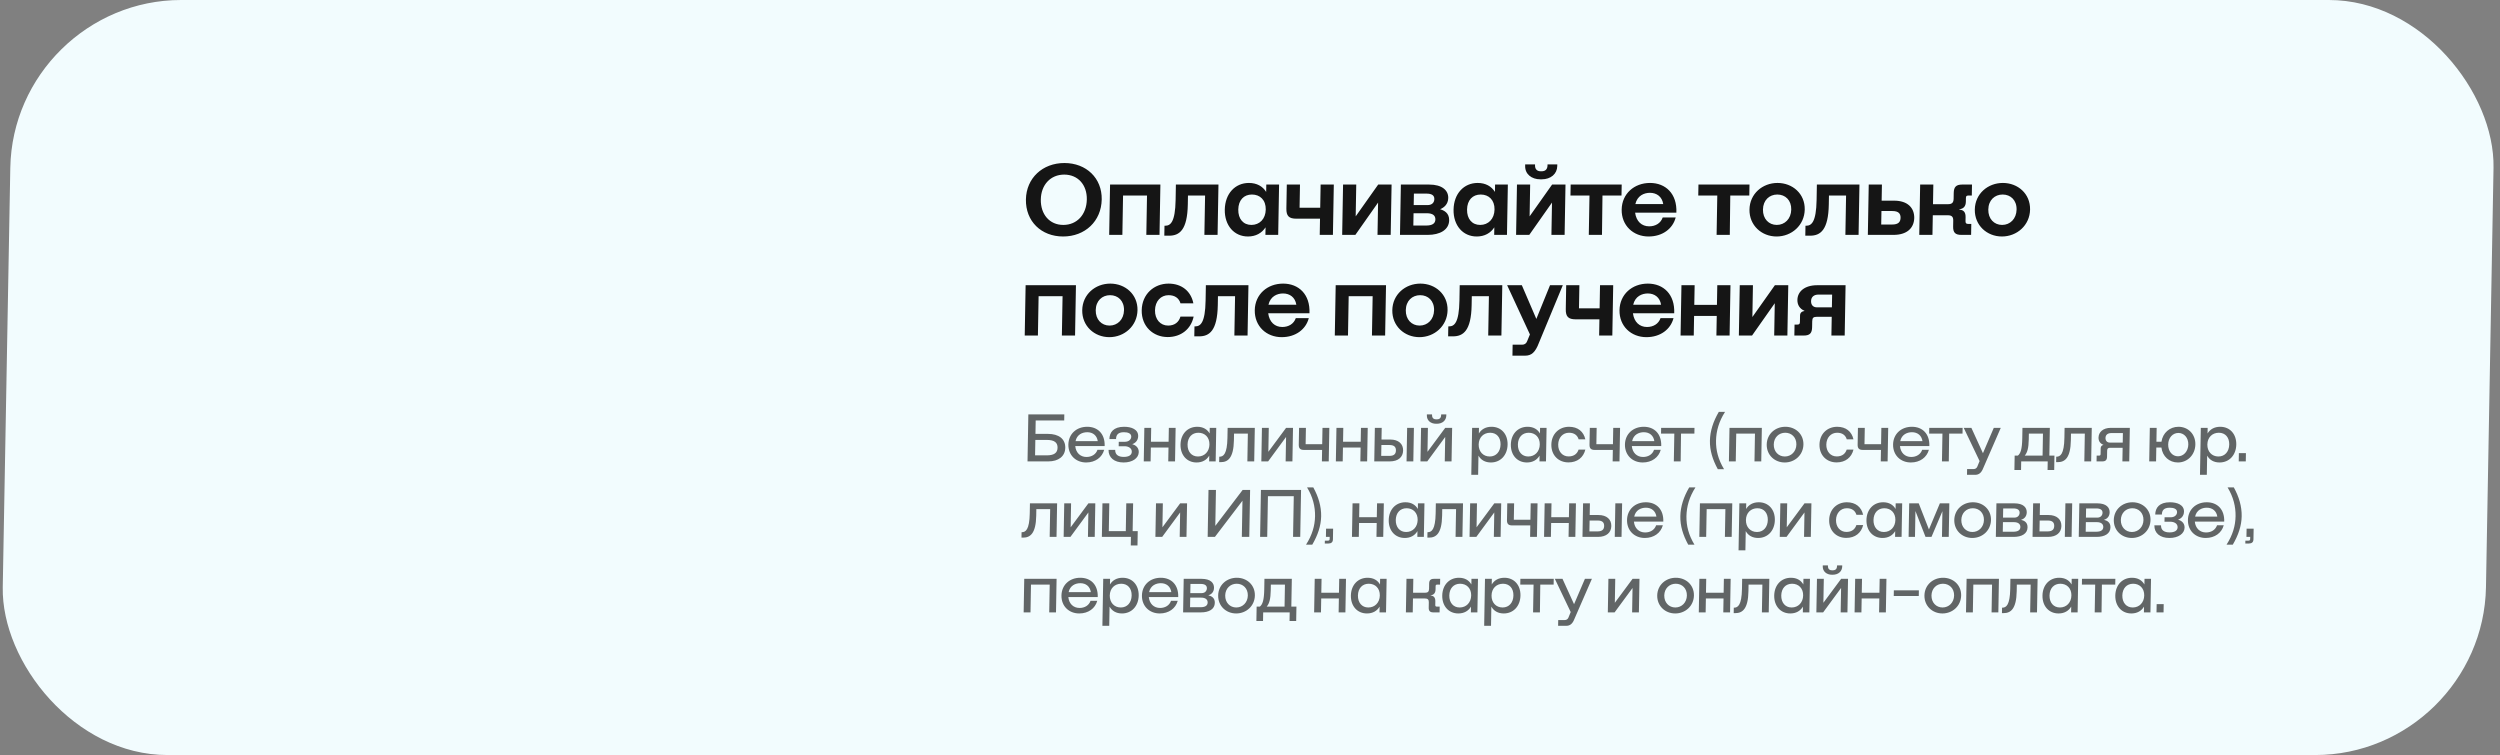 <?xml version="1.0" encoding="UTF-8"?> <svg xmlns="http://www.w3.org/2000/svg" width="298" height="90" viewBox="0 0 298 90" fill="none"><rect x="0" y="0" width="298" height="90" fill="#808080" stroke="none"/><rect width="296" height="90" rx="20" transform="matrix(1 0 -0.018 1 1.588 0)" fill="#F2FCFE"></rect><path d="M126.723 28.19C124.119 28.19 122.243 26.379 122.289 23.775C122.334 21.232 124.273 19.432 126.877 19.432C129.481 19.432 131.37 21.232 131.325 23.775C131.279 26.379 129.327 28.19 126.723 28.19ZM126.747 26.811C128.379 26.811 129.517 25.575 129.549 23.775C129.58 22.023 128.485 20.812 126.853 20.812C125.221 20.812 124.095 22.035 124.065 23.775C124.033 25.563 125.115 26.811 126.747 26.811ZM132.214 27.998L132.319 21.999H138.319L138.214 27.998H136.642L136.724 23.307H133.868L133.786 27.998H132.214ZM138.786 28.094L138.807 26.907H138.891C139.515 26.907 140.086 26.499 140.133 23.835L140.165 21.999H145.241L145.135 27.998H143.563L143.646 23.307H141.606L141.587 24.375C141.534 27.422 140.586 28.094 139.362 28.094H138.786ZM148.758 28.19C147.114 28.19 145.961 26.883 145.994 24.987C146.028 23.079 147.226 21.807 148.87 21.807C149.806 21.807 150.507 22.203 150.927 22.875L150.943 21.999H152.467L152.361 27.998H150.837L150.853 27.099C150.409 27.782 149.694 28.19 148.758 28.19ZM149.166 26.811C150.138 26.811 150.859 26.103 150.878 24.975C150.898 23.847 150.202 23.187 149.23 23.187C148.27 23.187 147.622 23.847 147.602 24.975C147.583 26.103 148.206 26.811 149.166 26.811ZM157.312 27.998L157.346 26.067H154.526C153.638 26.067 153.32 25.743 153.336 24.855L153.386 21.999H154.958L154.909 24.759H157.369L157.418 21.999H158.99L158.884 27.998H157.312ZM159.987 27.998L160.093 21.999H161.665L161.598 25.791L164.281 21.999H165.877L165.771 27.998H164.199L164.267 24.147L161.559 27.998H159.987ZM166.878 27.998L166.984 21.999H170.356C171.904 21.999 172.647 22.695 172.631 23.595C172.618 24.363 172.107 24.759 171.66 24.939C172.137 25.083 172.756 25.383 172.741 26.259C172.72 27.398 171.642 27.998 170.19 27.998H166.878ZM170.018 26.883C170.714 26.883 171.09 26.643 171.098 26.163C171.106 25.719 170.823 25.419 170.079 25.419H168.495L168.47 26.883H170.018ZM170.156 24.447C170.744 24.447 170.967 24.099 170.973 23.727C170.981 23.283 170.649 23.079 170.049 23.079H168.537L168.512 24.447H170.156ZM176.027 28.19C174.383 28.19 173.23 26.883 173.264 24.987C173.297 23.079 174.496 21.807 176.14 21.807C177.076 21.807 177.777 22.203 178.197 22.875L178.212 21.999H179.736L179.631 27.998H178.107L178.123 27.099C177.679 27.782 176.963 28.19 176.027 28.19ZM176.436 26.811C177.408 26.811 178.128 26.103 178.148 24.975C178.168 23.847 177.471 23.187 176.499 23.187C175.539 23.187 174.892 23.847 174.872 24.975C174.852 26.103 175.476 26.811 176.436 26.811ZM180.718 27.998L180.823 21.999H182.395L182.329 25.791L185.011 21.999H186.607L186.502 27.998H184.93L184.998 24.147L182.29 27.998H180.718ZM183.606 21.375C182.562 21.375 181.781 20.752 181.798 19.792L181.802 19.6H182.978L182.976 19.72C182.969 20.104 183.167 20.416 183.647 20.416H183.767C184.247 20.416 184.456 20.128 184.464 19.72L184.466 19.6H185.63L185.626 19.792C185.61 20.728 184.854 21.375 183.774 21.375H183.606ZM189.384 27.998L189.467 23.307H187.199L187.222 21.999H193.306L193.283 23.307H191.015L190.956 27.998H189.384ZM196.51 28.19C194.686 28.19 193.269 26.883 193.303 24.975C193.336 23.091 194.799 21.807 196.683 21.807C198.531 21.807 199.924 23.079 199.824 25.347H194.904C195.042 26.391 195.692 26.979 196.58 26.979C197.324 26.979 197.954 26.619 198.194 25.923H199.742C199.395 27.267 198.166 28.19 196.51 28.19ZM194.934 24.327H198.258C198.118 23.439 197.478 22.983 196.674 22.983C195.978 22.983 195.168 23.319 194.934 24.327ZM204.619 27.998L204.701 23.307H202.433L202.456 21.999H208.54L208.517 23.307H206.249L206.191 27.998H204.619ZM211.769 28.19C209.981 28.19 208.504 26.859 208.537 24.975C208.571 23.091 210.093 21.807 211.881 21.807C213.669 21.807 215.159 23.091 215.125 24.975C215.092 26.859 213.557 28.19 211.769 28.19ZM211.793 26.811C212.741 26.811 213.498 26.091 213.517 24.975C213.537 23.859 212.805 23.187 211.857 23.187C210.909 23.187 210.165 23.859 210.145 24.975C210.126 26.091 210.845 26.811 211.793 26.811ZM215.192 28.094L215.213 26.907H215.297C215.921 26.907 216.492 26.499 216.539 23.835L216.571 21.999H221.647L221.542 27.998H219.97L220.052 23.307H218.012L217.993 24.375C217.94 27.422 216.992 28.094 215.768 28.094H215.192ZM222.647 27.998L222.753 21.999H224.325L224.291 23.919H225.779C227.363 23.919 228.189 24.747 228.179 25.983C228.145 27.207 227.291 27.998 225.707 27.998H222.647ZM225.537 26.763C226.281 26.763 226.538 26.463 226.547 25.959C226.556 25.467 226.309 25.155 225.565 25.155H224.269L224.241 26.763H225.537ZM228.776 27.998L228.882 21.999H230.454L230.413 24.339H232.201C232.657 24.339 232.864 24.171 232.872 23.691L232.884 22.995C232.897 22.275 233.178 21.999 233.898 21.999H235.062L235.039 23.307H234.667C234.451 23.307 234.342 23.343 234.338 23.583L234.33 24.051C234.321 24.555 234.075 24.891 233.558 24.939L233.557 24.987C234.073 25.023 234.308 25.299 234.298 25.887L234.289 26.367C234.285 26.619 234.391 26.691 234.607 26.691H234.979L234.956 27.998H233.792C233.072 27.998 232.801 27.723 232.814 27.003L232.826 26.295C232.835 25.827 232.634 25.659 232.178 25.659H230.39L230.348 27.998H228.776ZM238.628 28.19C236.84 28.19 235.364 26.859 235.397 24.975C235.43 23.091 236.953 21.807 238.741 21.807C240.529 21.807 242.018 23.091 241.985 24.975C241.952 26.859 240.416 28.19 238.628 28.19ZM238.652 26.811C239.6 26.811 240.357 26.091 240.377 24.975C240.396 23.859 239.664 23.187 238.716 23.187C237.768 23.187 237.024 23.859 237.005 24.975C236.985 26.091 237.704 26.811 238.652 26.811ZM122.147 39.997L122.253 33.998H128.253L128.147 39.997H126.575L126.658 35.305H123.802L123.719 39.997H122.147ZM132.233 40.189C130.445 40.189 128.969 38.857 129.002 36.973C129.035 35.089 130.558 33.806 132.346 33.806C134.134 33.806 135.623 35.089 135.59 36.973C135.557 38.857 134.021 40.189 132.233 40.189ZM132.258 38.809C133.206 38.809 133.962 38.089 133.982 36.973C134.002 35.857 133.269 35.185 132.321 35.185C131.373 35.185 130.63 35.857 130.61 36.973C130.59 38.089 131.31 38.809 132.258 38.809ZM139.191 40.177C137.451 40.177 136.058 38.905 136.092 36.985C136.126 35.053 137.564 33.806 139.292 33.806C140.852 33.806 141.964 34.705 142.25 36.157H140.714C140.533 35.545 140.047 35.185 139.291 35.185C138.379 35.185 137.695 35.893 137.676 36.985C137.657 38.065 138.315 38.809 139.239 38.809C140.019 38.809 140.519 38.401 140.71 37.741H142.282C141.968 39.229 140.775 40.177 139.191 40.177ZM142.36 40.093L142.381 38.905H142.465C143.089 38.905 143.66 38.497 143.707 35.833L143.739 33.998H148.815L148.709 39.997H147.137L147.22 35.305H145.18L145.161 36.373C145.107 39.421 144.16 40.093 142.936 40.093H142.36ZM152.776 40.189C150.952 40.189 149.535 38.881 149.568 36.973C149.601 35.089 151.064 33.806 152.948 33.806C154.796 33.806 156.19 35.077 156.09 37.345H151.17C151.307 38.389 151.957 38.977 152.845 38.977C153.589 38.977 154.219 38.617 154.46 37.921H156.008C155.66 39.265 154.432 40.189 152.776 40.189ZM151.2 36.325H154.524C154.383 35.437 153.743 34.981 152.939 34.981C152.243 34.981 151.433 35.317 151.2 36.325ZM159.108 39.997L159.214 33.998H165.214L165.108 39.997H163.536L163.619 35.305H160.763L160.68 39.997H159.108ZM169.194 40.189C167.406 40.189 165.93 38.857 165.963 36.973C165.996 35.089 167.519 33.806 169.307 33.806C171.095 33.806 172.584 35.089 172.551 36.973C172.518 38.857 170.982 40.189 169.194 40.189ZM169.219 38.809C170.167 38.809 170.923 38.089 170.943 36.973C170.962 35.857 170.23 35.185 169.282 35.185C168.334 35.185 167.59 35.857 167.571 36.973C167.551 38.089 168.271 38.809 169.219 38.809ZM172.617 40.093L172.638 38.905H172.722C173.346 38.905 173.918 38.497 173.964 35.833L173.997 33.998H179.073L178.967 39.997H177.395L177.478 35.305H175.438L175.419 36.373C175.365 39.421 174.417 40.093 173.193 40.093H172.617ZM180.283 42.396L180.306 41.088H181.422C181.71 41.088 181.928 40.968 182.041 40.657L182.367 39.865L179.651 33.998H181.403L183.132 38.017L184.763 33.998H186.287L183.442 40.861C183.001 42.024 182.539 42.396 181.783 42.396H180.283ZM190.617 39.997L190.651 38.065H187.831C186.943 38.065 186.624 37.741 186.64 36.853L186.69 33.998H188.262L188.214 36.757H190.674L190.722 33.998H192.294L192.189 39.997H190.617ZM196.252 40.189C194.428 40.189 193.011 38.881 193.045 36.973C193.078 35.089 194.541 33.806 196.425 33.806C198.273 33.806 199.666 35.077 199.566 37.345H194.646C194.784 38.389 195.434 38.977 196.322 38.977C197.066 38.977 197.696 38.617 197.936 37.921H199.484C199.137 39.265 197.908 40.189 196.252 40.189ZM194.676 36.325H198C197.86 35.437 197.22 34.981 196.416 34.981C195.72 34.981 194.91 35.317 194.676 36.325ZM200.323 39.997L200.429 33.998H202.001L201.959 36.337H204.659L204.701 33.998H206.273L206.167 39.997H204.595L204.636 37.657H201.936L201.895 39.997H200.323ZM207.272 39.997L207.378 33.998H208.95L208.883 37.789L211.566 33.998H213.162L213.056 39.997H211.484L211.552 36.145L208.844 39.997H207.272ZM213.887 39.997L213.91 38.689H214.258C214.45 38.689 214.547 38.617 214.551 38.389L214.565 37.609C214.57 37.285 214.765 37.117 215.09 37.069L215.091 37.045C214.531 36.805 214.239 36.349 214.25 35.749C214.267 34.765 215.096 33.998 216.608 33.998H219.992L219.887 39.997H218.303L218.342 37.765H216.554C216.17 37.765 216.024 37.873 216.017 38.293L216.004 39.001C215.992 39.721 215.723 39.997 215.003 39.997H213.887ZM216.598 36.637H218.362L218.389 35.113H216.781C216.181 35.113 215.887 35.425 215.879 35.893C215.871 36.337 216.106 36.637 216.598 36.637Z" fill="#151515"></path><path opacity="0.65" d="M122.48 54.999L122.579 49.4H126.867L126.854 50.12H123.454L123.426 51.719H124.914C126.202 51.719 126.999 52.319 126.981 53.375C126.962 54.399 126.168 54.999 124.96 54.999H122.48ZM124.757 54.279C125.669 54.279 126.05 53.975 126.061 53.367C126.071 52.767 125.701 52.439 124.789 52.439H123.413L123.381 54.279H124.757ZM129.473 55.127C128.233 55.127 127.328 54.247 127.35 52.983C127.372 51.735 128.308 50.872 129.596 50.872C130.844 50.872 131.725 51.703 131.675 53.175H128.171C128.245 53.967 128.772 54.471 129.508 54.471C130.132 54.471 130.634 54.159 130.819 53.615H131.619C131.371 54.527 130.553 55.127 129.473 55.127ZM128.205 52.583H130.853C130.753 51.911 130.272 51.52 129.6 51.52C129.016 51.52 128.371 51.799 128.205 52.583ZM133.936 55.127C132.8 55.127 132.122 54.535 132.138 53.623H132.93C132.919 54.239 133.355 54.463 133.955 54.463C134.515 54.463 134.903 54.271 134.91 53.847C134.918 53.415 134.498 53.191 134.05 53.191H133.346L133.355 52.663H134.067C134.603 52.663 134.841 52.343 134.846 52.055C134.853 51.655 134.439 51.52 133.975 51.52C133.255 51.52 133.041 51.855 133.033 52.335H132.241C132.255 51.535 132.722 50.872 133.994 50.872C134.874 50.872 135.685 51.184 135.671 51.991C135.661 52.559 135.256 52.855 134.958 52.943C135.269 53.023 135.752 53.287 135.741 53.887C135.728 54.623 134.984 55.127 133.936 55.127ZM136.336 54.999L136.406 50.999H137.222L137.193 52.655H139.297L139.326 50.999H140.134L140.064 54.999H139.256L139.285 53.343H137.181L137.152 54.999H136.336ZM142.632 55.127C141.48 55.127 140.695 54.247 140.717 52.991C140.74 51.735 141.555 50.872 142.707 50.872C143.403 50.872 143.902 51.167 144.189 51.671L144.2 50.999H144.976L144.906 54.999H144.13L144.142 54.311C143.837 54.823 143.328 55.127 142.632 55.127ZM142.796 54.415C143.58 54.415 144.151 53.831 144.166 52.983C144.18 52.135 143.63 51.583 142.846 51.583C142.078 51.583 141.572 52.135 141.558 52.983C141.543 53.831 142.028 54.415 142.796 54.415ZM145.325 55.087L145.336 54.439H145.368C145.816 54.439 146.277 54.151 146.311 52.199L146.333 50.999H149.573L149.502 54.999H148.686L148.744 51.687H147.096L147.083 52.479C147.045 54.607 146.357 55.087 145.525 55.087H145.325ZM150.352 54.999L150.422 50.999H151.238L151.188 53.855L153.302 50.999H154.126L154.056 54.999H153.248L153.299 52.087L151.16 54.999H150.352ZM157.57 54.999L157.594 53.631H155.426C154.994 53.631 154.806 53.447 154.813 53.015L154.849 50.999H155.665L155.63 52.951H157.606L157.641 50.999H158.457L158.386 54.999H157.57ZM159.234 54.999L159.305 50.999H160.121L160.092 52.655H162.196L162.225 50.999H163.033L162.962 54.999H162.154L162.184 53.343H160.08L160.05 54.999H159.234ZM167.66 54.999L167.731 50.999H168.539L168.468 54.999H167.66ZM163.812 54.999L163.883 50.999H164.699L164.674 52.391H165.706C166.714 52.391 167.265 52.919 167.251 53.703C167.237 54.487 166.668 54.999 165.66 54.999H163.812ZM165.608 54.343C166.184 54.343 166.388 54.095 166.395 53.695C166.402 53.303 166.207 53.047 165.631 53.047H164.663L164.64 54.343H165.608ZM169.32 54.999L169.391 50.999H170.207L170.156 53.855L172.271 50.999H173.095L173.024 54.999H172.216L172.268 52.087L170.128 54.999H169.32ZM171.183 50.512C170.511 50.512 170.071 50.096 170.081 49.52L170.083 49.4H170.699L170.698 49.472C170.693 49.76 170.825 49.984 171.193 49.984H171.273C171.641 49.984 171.78 49.776 171.786 49.472L171.787 49.4H172.403L172.401 49.52C172.391 50.08 171.975 50.512 171.263 50.512H171.183ZM175.378 56.599L175.477 50.999H176.293L176.281 51.671C176.586 51.167 177.095 50.872 177.791 50.872C178.943 50.872 179.728 51.735 179.706 52.991C179.683 54.247 178.868 55.127 177.716 55.127C177.02 55.127 176.521 54.823 176.234 54.311L176.194 56.599H175.378ZM177.577 54.415C178.345 54.415 178.851 53.831 178.866 52.983C178.881 52.135 178.394 51.583 177.626 51.583C176.842 51.583 176.273 52.135 176.258 52.983C176.243 53.831 176.793 54.415 177.577 54.415ZM182.007 55.127C180.855 55.127 180.07 54.247 180.092 52.991C180.115 51.735 180.93 50.872 182.082 50.872C182.778 50.872 183.277 51.167 183.564 51.671L183.575 50.999H184.351L184.281 54.999H183.505L183.517 54.311C183.212 54.823 182.703 55.127 182.007 55.127ZM182.171 54.415C182.955 54.415 183.526 53.831 183.541 52.983C183.555 52.135 183.005 51.583 182.221 51.583C181.453 51.583 180.947 52.135 180.933 52.983C180.918 53.831 181.403 54.415 182.171 54.415ZM186.963 55.119C185.779 55.119 184.898 54.271 184.921 52.991C184.943 51.711 185.854 50.872 187.03 50.872C188.078 50.872 188.764 51.44 188.972 52.367H188.172C188.028 51.887 187.657 51.583 187.025 51.583C186.281 51.583 185.751 52.167 185.737 52.991C185.722 53.807 186.232 54.407 186.976 54.407C187.616 54.407 188.005 54.087 188.166 53.591H188.974C188.741 54.535 188.011 55.119 186.963 55.119ZM192.226 54.999L192.251 53.631H190.083C189.651 53.631 189.462 53.447 189.469 53.015L189.505 50.999H190.321L190.287 52.951H192.263L192.297 50.999H193.113L193.042 54.999H192.226ZM195.816 55.127C194.576 55.127 193.672 54.247 193.694 52.983C193.716 51.735 194.651 50.872 195.939 50.872C197.187 50.872 198.069 51.703 198.019 53.175H194.515C194.589 53.967 195.116 54.471 195.852 54.471C196.476 54.471 196.977 54.159 197.163 53.615H197.963C197.715 54.527 196.896 55.127 195.816 55.127ZM194.549 52.583H197.197C197.097 51.911 196.616 51.52 195.944 51.52C195.36 51.52 194.715 51.799 194.549 52.583ZM199.52 54.999L199.579 51.687H197.995L198.007 50.999H201.983L201.971 51.687H200.379L200.336 54.999H199.52ZM204.762 55.927C204.134 54.783 203.801 53.679 203.822 52.535C203.842 51.383 204.214 50.232 204.882 49.096H205.626C204.894 50.232 204.57 51.383 204.55 52.535C204.529 53.679 204.814 54.783 205.506 55.927H204.762ZM206.086 54.999L206.156 50.999H210.012L209.942 54.999H209.134L209.192 51.687H206.96L206.902 54.999H206.086ZM212.739 55.127C211.531 55.127 210.571 54.231 210.593 52.983C210.615 51.735 211.606 50.872 212.814 50.872C214.022 50.872 214.991 51.735 214.969 52.983C214.947 54.231 213.947 55.127 212.739 55.127ZM212.751 54.415C213.511 54.415 214.114 53.823 214.129 52.983C214.143 52.143 213.561 51.583 212.801 51.583C212.041 51.583 211.447 52.143 211.433 52.983C211.418 53.823 211.991 54.415 212.751 54.415ZM218.924 55.119C217.74 55.119 216.859 54.271 216.881 52.991C216.904 51.711 217.815 50.872 218.991 50.872C220.039 50.872 220.725 51.44 220.932 52.367H220.132C219.989 51.887 219.618 51.583 218.986 51.583C218.242 51.583 217.712 52.167 217.697 52.991C217.683 53.807 218.193 54.407 218.937 54.407C219.577 54.407 219.966 54.087 220.127 53.591H220.935C220.702 54.535 219.972 55.119 218.924 55.119ZM224.187 54.999L224.211 53.631H222.043C221.612 53.631 221.423 53.447 221.43 53.015L221.466 50.999H222.282L222.247 52.951H224.223L224.258 50.999H225.074L225.003 54.999H224.187ZM227.777 55.127C226.537 55.127 225.633 54.247 225.655 52.983C225.677 51.735 226.612 50.872 227.9 50.872C229.148 50.872 230.03 51.703 229.98 53.175H226.476C226.55 53.967 227.077 54.471 227.813 54.471C228.437 54.471 228.938 54.159 229.124 53.615H229.924C229.676 54.527 228.857 55.127 227.777 55.127ZM226.51 52.583H229.158C229.058 51.911 228.577 51.52 227.905 51.52C227.321 51.52 226.676 51.799 226.51 52.583ZM231.481 54.999L231.54 51.687H229.956L229.968 50.999H233.944L233.932 51.687H232.34L232.297 54.999H231.481ZM234.466 56.599L234.478 55.911H235.262C235.446 55.911 235.616 55.815 235.691 55.631L235.967 54.959L234.076 50.999H234.988L236.367 54.023L237.66 50.999H238.492L236.392 55.823C236.174 56.375 235.866 56.599 235.442 56.599H234.466ZM240.117 56.023L240.147 54.311H240.531C240.847 54.047 241.032 53.583 241.055 52.223L241.077 50.999H244.341L244.283 54.311H244.891L244.861 56.023H244.069L244.087 54.999H240.927L240.909 56.023H240.117ZM241.347 54.311H243.475L243.521 51.687H241.841L241.829 52.367C241.81 53.423 241.657 53.951 241.347 54.311ZM245.09 55.087L245.102 54.439H245.134C245.582 54.439 246.043 54.151 246.077 52.199L246.098 50.999H249.338L249.268 54.999H248.452L248.51 51.687H246.862L246.848 52.479C246.811 54.607 246.122 55.087 245.29 55.087H245.09ZM249.909 54.999L249.921 54.311H250.177C250.321 54.311 250.386 54.279 250.389 54.127L250.401 53.431C250.405 53.207 250.535 53.079 250.728 53.031L250.728 53.023C250.339 52.871 250.136 52.575 250.143 52.159C250.155 51.511 250.676 50.999 251.612 50.999H253.876L253.805 54.999H252.989L253.018 53.375H251.514C251.274 53.375 251.176 53.487 251.172 53.719L251.159 54.447C251.152 54.831 250.981 54.999 250.597 54.999H249.909ZM251.501 52.759H253.029L253.049 51.623H251.665C251.225 51.623 250.981 51.847 250.974 52.207C250.969 52.527 251.157 52.759 251.501 52.759ZM259.601 55.127C258.569 55.127 257.766 54.391 257.641 53.343H257.033L257.003 54.999H256.187L256.258 50.999H257.074L257.045 52.655H257.645C257.799 51.599 258.636 50.872 259.676 50.872C260.828 50.872 261.709 51.751 261.687 52.983C261.665 54.215 260.753 55.127 259.601 55.127ZM259.614 54.391C260.294 54.391 260.833 53.791 260.847 52.983C260.861 52.175 260.343 51.607 259.663 51.607C258.991 51.607 258.461 52.175 258.447 52.983C258.433 53.791 258.942 54.391 259.614 54.391ZM262.237 56.599L262.336 50.999H263.152L263.14 51.671C263.445 51.167 263.954 50.872 264.65 50.872C265.802 50.872 266.587 51.735 266.565 52.991C266.543 54.247 265.727 55.127 264.575 55.127C263.879 55.127 263.381 54.823 263.094 54.311L263.053 56.599H262.237ZM264.436 54.415C265.204 54.415 265.71 53.831 265.725 52.983C265.74 52.135 265.254 51.583 264.486 51.583C263.702 51.583 263.132 52.135 263.117 52.983C263.102 53.831 263.652 54.415 264.436 54.415ZM266.857 54.999L266.874 54.015H267.714L267.697 54.999H266.857ZM121.76 64.085L121.771 63.438H121.803C122.251 63.438 122.712 63.15 122.747 61.198L122.768 59.998H126.008L125.937 63.998H125.121L125.18 60.686H123.532L123.518 61.478C123.48 63.606 122.792 64.085 121.96 64.085H121.76ZM126.787 63.998L126.857 59.998H127.673L127.623 62.854L129.737 59.998H130.561L130.491 63.998H129.683L129.734 61.086L127.595 63.998H126.787ZM134.788 65.021L134.806 63.998H131.342L131.412 59.998H132.228L132.17 63.31H134.194L134.252 59.998H135.068L135.01 63.31H135.618L135.588 65.021H134.788ZM137.724 63.998L137.795 59.998H138.611L138.56 62.854L140.675 59.998H141.499L141.428 63.998H140.62L140.672 61.086L138.532 63.998H137.724ZM148.914 63.998H148.026L148.102 59.686L144.818 63.998H143.954L144.053 58.398H144.941L144.865 62.686L148.125 58.398H149.013L148.914 63.998ZM154.132 63.998L154.218 59.15H151.138L151.052 63.998H150.204L150.303 58.398H155.087L154.988 63.998H154.132ZM155.678 64.925C156.41 63.782 156.733 62.678 156.754 61.534C156.774 60.382 156.49 59.23 155.798 58.094H156.542C157.17 59.23 157.502 60.382 157.482 61.534C157.461 62.678 157.09 63.782 156.422 64.925H155.678ZM157.916 64.789L157.922 64.445H158.29C158.434 64.445 158.491 64.389 158.493 64.246L158.498 63.998H158.05L158.067 63.014H158.907L158.885 64.293C158.879 64.629 158.684 64.789 158.332 64.789H157.916ZM161.154 63.998L161.224 59.998H162.04L162.011 61.654H164.115L164.144 59.998H164.952L164.882 63.998H164.074L164.103 62.342H161.999L161.97 63.998H161.154ZM167.45 64.126C166.298 64.126 165.513 63.246 165.536 61.99C165.558 60.734 166.373 59.87 167.525 59.87C168.221 59.87 168.72 60.166 169.007 60.67L169.019 59.998H169.795L169.724 63.998H168.948L168.96 63.31C168.655 63.822 168.146 64.126 167.45 64.126ZM167.614 63.414C168.398 63.414 168.969 62.83 168.984 61.982C168.999 61.134 168.448 60.582 167.664 60.582C166.896 60.582 166.391 61.134 166.376 61.982C166.361 62.83 166.846 63.414 167.614 63.414ZM170.143 64.085L170.154 63.438H170.186C170.634 63.438 171.095 63.15 171.13 61.198L171.151 59.998H174.391L174.32 63.998H173.504L173.563 60.686H171.915L171.901 61.478C171.863 63.606 171.175 64.085 170.343 64.085H170.143ZM175.17 63.998L175.24 59.998H176.056L176.006 62.854L178.12 59.998H178.944L178.874 63.998H178.066L178.117 61.086L175.978 63.998H175.17ZM182.388 63.998L182.412 62.63H180.244C179.812 62.63 179.624 62.446 179.631 62.014L179.667 59.998H180.483L180.448 61.95H182.424L182.459 59.998H183.275L183.204 63.998H182.388ZM184.052 63.998L184.123 59.998H184.939L184.91 61.654H187.014L187.043 59.998H187.851L187.78 63.998H186.972L187.002 62.342H184.898L184.868 63.998H184.052ZM192.479 63.998L192.549 59.998H193.357L193.287 63.998H192.479ZM188.631 63.998L188.701 59.998H189.517L189.493 61.39H190.525C191.533 61.39 192.083 61.918 192.069 62.702C192.056 63.486 191.487 63.998 190.479 63.998H188.631ZM190.426 63.342C191.002 63.342 191.207 63.094 191.214 62.694C191.22 62.302 191.025 62.046 190.449 62.046H189.481L189.458 63.342H190.426ZM196.064 64.126C194.824 64.126 193.92 63.246 193.942 61.982C193.964 60.734 194.899 59.87 196.187 59.87C197.435 59.87 198.316 60.702 198.267 62.174H194.763C194.837 62.966 195.364 63.47 196.1 63.47C196.724 63.47 197.225 63.158 197.411 62.614H198.211C197.963 63.526 197.144 64.126 196.064 64.126ZM194.797 61.582H197.445C197.345 60.91 196.864 60.518 196.192 60.518C195.608 60.518 194.963 60.798 194.797 61.582ZM201.236 64.925C200.608 63.782 200.276 62.678 200.296 61.534C200.316 60.382 200.689 59.23 201.357 58.094H202.101C201.369 59.23 201.044 60.382 201.024 61.534C201.004 62.678 201.288 63.782 201.98 64.925H201.236ZM202.56 63.998L202.631 59.998H206.487L206.416 63.998H205.608L205.667 60.686H203.435L203.376 63.998H202.56ZM207.235 65.597L207.334 59.998H208.15L208.138 60.67C208.443 60.166 208.952 59.87 209.648 59.87C210.8 59.87 211.585 60.734 211.563 61.99C211.541 63.246 210.725 64.126 209.573 64.126C208.877 64.126 208.379 63.822 208.092 63.31L208.051 65.597H207.235ZM209.434 63.414C210.202 63.414 210.708 62.83 210.723 61.982C210.738 61.134 210.252 60.582 209.484 60.582C208.7 60.582 208.13 61.134 208.115 61.982C208.1 62.83 208.65 63.414 209.434 63.414ZM212.146 63.998L212.217 59.998H213.033L212.982 62.854L215.097 59.998H215.921L215.85 63.998H215.042L215.093 61.086L212.954 63.998H212.146ZM220.078 64.118C218.894 64.118 218.013 63.27 218.036 61.99C218.058 60.71 218.969 59.87 220.145 59.87C221.193 59.87 221.879 60.438 222.086 61.366H221.286C221.143 60.886 220.772 60.582 220.14 60.582C219.396 60.582 218.866 61.166 218.852 61.99C218.837 62.806 219.347 63.406 220.091 63.406C220.731 63.406 221.12 63.086 221.281 62.59H222.089C221.856 63.534 221.126 64.118 220.078 64.118ZM224.395 64.126C223.243 64.126 222.459 63.246 222.481 61.99C222.503 60.734 223.318 59.87 224.47 59.87C225.166 59.87 225.665 60.166 225.952 60.67L225.964 59.998H226.74L226.669 63.998H225.893L225.906 63.31C225.601 63.822 225.091 64.126 224.395 64.126ZM224.56 63.414C225.344 63.414 225.914 62.83 225.929 61.982C225.944 61.134 225.394 60.582 224.61 60.582C223.842 60.582 223.336 61.134 223.321 61.982C223.306 62.83 223.792 63.414 224.56 63.414ZM227.506 63.998L227.576 59.998H228.712L229.929 63.11L231.232 59.998H232.36L232.29 63.998H231.482L231.536 60.934L230.234 63.998H229.522L228.32 60.918L228.266 63.998H227.506ZM235.096 64.126C233.888 64.126 232.928 63.23 232.95 61.982C232.972 60.734 233.963 59.87 235.171 59.87C236.379 59.87 237.348 60.734 237.326 61.982C237.304 63.23 236.304 64.126 235.096 64.126ZM235.109 63.414C235.869 63.414 236.471 62.822 236.486 61.982C236.501 61.142 235.918 60.582 235.158 60.582C234.398 60.582 233.805 61.142 233.79 61.982C233.775 62.822 234.349 63.414 235.109 63.414ZM237.904 63.998L237.974 59.998H240.102C241.206 59.998 241.597 60.51 241.588 61.07C241.578 61.63 241.205 61.878 240.908 61.966C241.219 62.038 241.695 62.214 241.684 62.862C241.671 63.63 240.976 63.998 240.032 63.998H237.904ZM239.979 63.382C240.539 63.382 240.822 63.19 240.829 62.822C240.835 62.47 240.575 62.238 240.039 62.238H238.751L238.731 63.382H239.979ZM240.104 61.702C240.544 61.702 240.734 61.406 240.739 61.118C240.745 60.782 240.484 60.606 239.996 60.606H238.78L238.76 61.702H240.104ZM246.127 63.998L246.197 59.998H247.005L246.935 63.998H246.127ZM242.279 63.998L242.349 59.998H243.165L243.141 61.39H244.173C245.181 61.39 245.732 61.918 245.718 62.702C245.704 63.486 245.135 63.998 244.127 63.998H242.279ZM244.075 63.342C244.651 63.342 244.855 63.094 244.862 62.694C244.869 62.302 244.673 62.046 244.097 62.046H243.129L243.107 63.342H244.075ZM247.787 63.998L247.857 59.998H249.985C251.089 59.998 251.48 60.51 251.47 61.07C251.461 61.63 251.088 61.878 250.791 61.966C251.101 62.038 251.578 62.214 251.567 62.862C251.553 63.63 250.859 63.998 249.915 63.998H247.787ZM249.862 63.382C250.422 63.382 250.705 63.19 250.712 62.822C250.718 62.47 250.458 62.238 249.922 62.238H248.634L248.614 63.382H249.862ZM249.987 61.702C250.427 61.702 250.616 61.406 250.622 61.118C250.627 60.782 250.367 60.606 249.879 60.606H248.663L248.643 61.702H249.987ZM254.112 64.126C252.904 64.126 251.943 63.23 251.965 61.982C251.987 60.734 252.979 59.87 254.187 59.87C255.395 59.87 256.363 60.734 256.341 61.982C256.319 63.23 255.32 64.126 254.112 64.126ZM254.124 63.414C254.884 63.414 255.487 62.822 255.501 61.982C255.516 61.142 254.934 60.582 254.174 60.582C253.414 60.582 252.82 61.142 252.805 61.982C252.791 62.822 253.364 63.414 254.124 63.414ZM258.597 64.126C257.461 64.126 256.784 63.534 256.8 62.622H257.592C257.581 63.238 258.017 63.462 258.617 63.462C259.177 63.462 259.564 63.27 259.572 62.846C259.58 62.414 259.159 62.19 258.711 62.19H258.007L258.017 61.662H258.729C259.265 61.662 259.502 61.342 259.507 61.054C259.515 60.654 259.101 60.518 258.637 60.518C257.917 60.518 257.703 60.854 257.695 61.334H256.903C256.917 60.534 257.384 59.87 258.656 59.87C259.536 59.87 260.347 60.182 260.333 60.99C260.323 61.558 259.917 61.854 259.62 61.942C259.93 62.022 260.414 62.286 260.403 62.886C260.39 63.622 259.645 64.126 258.597 64.126ZM262.924 64.126C261.684 64.126 260.779 63.246 260.801 61.982C260.823 60.734 261.758 59.87 263.046 59.87C264.294 59.87 265.176 60.702 265.126 62.174H261.622C261.696 62.966 262.223 63.47 262.959 63.47C263.583 63.47 264.085 63.158 264.27 62.614H265.07C264.822 63.526 264.004 64.126 262.924 64.126ZM261.656 61.582H264.304C264.204 60.91 263.723 60.518 263.051 60.518C262.467 60.518 261.822 60.798 261.656 61.582ZM265.404 64.925C266.137 63.782 266.46 62.678 266.48 61.534C266.5 60.382 266.217 59.23 265.525 58.094H266.269C266.897 59.23 267.228 60.382 267.208 61.534C267.188 62.678 266.817 63.782 266.148 64.925H265.404ZM267.642 64.789L267.649 64.445H268.017C268.161 64.445 268.218 64.389 268.22 64.246L268.224 63.998H267.776L267.794 63.014H268.634L268.611 64.293C268.605 64.629 268.41 64.789 268.058 64.789H267.642ZM122.019 72.996L122.089 68.997H125.945L125.875 72.996H125.067L125.125 69.685H122.893L122.835 72.996H122.019ZM128.648 73.124C127.408 73.124 126.503 72.244 126.526 70.98C126.548 69.733 127.483 68.869 128.771 68.869C130.019 68.869 130.9 69.701 130.85 71.172H127.346C127.42 71.964 127.947 72.468 128.683 72.468C129.307 72.468 129.809 72.156 129.995 71.612H130.795C130.546 72.524 129.728 73.124 128.648 73.124ZM127.381 70.581H130.029C129.929 69.909 129.447 69.517 128.775 69.517C128.191 69.517 127.546 69.797 127.381 70.581ZM131.405 74.596L131.504 68.997H132.32L132.308 69.669C132.613 69.165 133.122 68.869 133.818 68.869C134.97 68.869 135.755 69.733 135.732 70.988C135.71 72.244 134.895 73.124 133.743 73.124C133.047 73.124 132.548 72.82 132.261 72.308L132.221 74.596H131.405ZM133.603 72.412C134.371 72.412 134.878 71.828 134.893 70.98C134.908 70.133 134.421 69.581 133.653 69.581C132.869 69.581 132.3 70.133 132.285 70.98C132.27 71.828 132.819 72.412 133.603 72.412ZM138.242 73.124C137.002 73.124 136.097 72.244 136.119 70.98C136.141 69.733 137.077 68.869 138.365 68.869C139.613 68.869 140.494 69.701 140.444 71.172H136.94C137.014 71.964 137.541 72.468 138.277 72.468C138.901 72.468 139.403 72.156 139.588 71.612H140.388C140.14 72.524 139.322 73.124 138.242 73.124ZM136.974 70.581H139.622C139.522 69.909 139.041 69.517 138.369 69.517C137.785 69.517 137.14 69.797 136.974 70.581ZM141.027 72.996L141.097 68.997H143.225C144.329 68.997 144.72 69.509 144.71 70.069C144.701 70.629 144.328 70.876 144.031 70.964C144.341 71.036 144.818 71.212 144.807 71.86C144.793 72.628 144.099 72.996 143.155 72.996H141.027ZM143.102 72.38C143.662 72.38 143.945 72.188 143.952 71.82C143.958 71.468 143.698 71.236 143.162 71.236H141.874L141.854 72.38H143.102ZM143.227 70.701C143.667 70.701 143.856 70.404 143.862 70.117C143.867 69.781 143.607 69.605 143.119 69.605H141.903L141.883 70.701H143.227ZM147.352 73.124C146.144 73.124 145.183 72.228 145.205 70.98C145.227 69.733 146.219 68.869 147.427 68.869C148.635 68.869 149.603 69.733 149.581 70.98C149.559 72.228 148.56 73.124 147.352 73.124ZM147.364 72.412C148.124 72.412 148.727 71.82 148.741 70.98C148.756 70.141 148.174 69.581 147.414 69.581C146.654 69.581 146.06 70.141 146.045 70.98C146.031 71.82 146.604 72.412 147.364 72.412ZM149.761 74.02L149.791 72.308H150.175C150.491 72.044 150.676 71.58 150.7 70.221L150.721 68.997H153.985L153.927 72.308H154.535L154.505 74.02H153.713L153.731 72.996H150.571L150.553 74.02H149.761ZM150.991 72.308H153.119L153.165 69.685H151.485L151.473 70.365C151.454 71.42 151.301 71.948 150.991 72.308ZM156.644 72.996L156.714 68.997H157.53L157.501 70.653H159.605L159.634 68.997H160.442L160.372 72.996H159.564L159.593 71.34H157.489L157.46 72.996H156.644ZM162.94 73.124C161.788 73.124 161.003 72.244 161.026 70.988C161.048 69.733 161.863 68.869 163.015 68.869C163.711 68.869 164.21 69.165 164.497 69.669L164.509 68.997H165.285L165.214 72.996H164.438L164.45 72.308C164.145 72.82 163.636 73.124 162.94 73.124ZM163.104 72.412C163.888 72.412 164.459 71.828 164.474 70.98C164.489 70.133 163.938 69.581 163.154 69.581C162.386 69.581 161.881 70.133 161.866 70.98C161.851 71.828 162.336 72.412 163.104 72.412ZM167.582 72.996L167.652 68.997H168.468L168.439 70.653H169.879C170.183 70.653 170.337 70.532 170.343 70.197L170.354 69.549C170.361 69.165 170.54 68.997 170.916 68.997H171.668L171.656 69.685H171.344C171.2 69.685 171.127 69.709 171.125 69.869L171.118 70.269C171.111 70.66 170.922 70.924 170.537 70.956L170.537 70.988C170.92 71.02 171.1 71.244 171.092 71.692L171.085 72.116C171.082 72.276 171.154 72.308 171.298 72.308H171.61L171.598 72.996H170.846C170.47 72.996 170.296 72.828 170.303 72.444L170.315 71.78C170.321 71.46 170.171 71.34 169.867 71.34H168.427L168.398 72.996H167.582ZM173.831 73.124C172.679 73.124 171.894 72.244 171.916 70.988C171.938 69.733 172.753 68.869 173.905 68.869C174.601 68.869 175.1 69.165 175.387 69.669L175.399 68.997H176.175L176.105 72.996H175.329L175.341 72.308C175.036 72.82 174.527 73.124 173.831 73.124ZM173.995 72.412C174.779 72.412 175.349 71.828 175.364 70.98C175.379 70.133 174.829 69.581 174.045 69.581C173.277 69.581 172.771 70.133 172.756 70.98C172.741 71.828 173.227 72.412 173.995 72.412ZM176.913 74.596L177.011 68.997H177.827L177.815 69.669C178.12 69.165 178.63 68.869 179.326 68.869C180.478 68.869 181.262 69.733 181.24 70.988C181.218 72.244 180.403 73.124 179.251 73.124C178.555 73.124 178.056 72.82 177.769 72.308L177.729 74.596H176.913ZM179.111 72.412C179.879 72.412 180.385 71.828 180.4 70.98C180.415 70.133 179.929 69.581 179.161 69.581C178.377 69.581 177.807 70.133 177.792 70.98C177.777 71.828 178.327 72.412 179.111 72.412ZM182.742 72.996L182.801 69.685H181.217L181.229 68.997H185.205L185.193 69.685H183.601L183.558 72.996H182.742ZM185.727 74.596L185.739 73.908H186.523C186.707 73.908 186.877 73.812 186.952 73.628L187.228 72.956L185.338 68.997H186.25L187.628 72.02L188.922 68.997H189.754L187.653 73.82C187.435 74.372 187.127 74.596 186.703 74.596H185.727ZM191.652 72.996L191.722 68.997H192.538L192.488 71.852L194.602 68.997H195.426L195.356 72.996H194.548L194.599 70.085L192.46 72.996H191.652ZM199.688 73.124C198.48 73.124 197.519 72.228 197.541 70.98C197.563 69.733 198.554 68.869 199.762 68.869C200.97 68.869 201.939 69.733 201.917 70.98C201.895 72.228 200.896 73.124 199.688 73.124ZM199.7 72.412C200.46 72.412 201.062 71.82 201.077 70.98C201.092 70.141 200.51 69.581 199.75 69.581C198.99 69.581 198.396 70.141 198.381 70.98C198.366 71.82 198.94 72.412 199.7 72.412ZM202.496 72.996L202.566 68.997H203.382L203.353 70.653H205.457L205.486 68.997H206.294L206.224 72.996H205.416L205.445 71.34H203.341L203.312 72.996H202.496ZM206.656 73.084L206.668 72.436H206.7C207.148 72.436 207.609 72.148 207.643 70.197L207.664 68.997H210.904L210.834 72.996H210.018L210.076 69.685H208.428L208.414 70.477C208.377 72.604 207.688 73.084 206.856 73.084H206.656ZM213.401 73.124C212.249 73.124 211.464 72.244 211.486 70.988C211.509 69.733 212.324 68.869 213.476 68.869C214.172 68.869 214.671 69.165 214.958 69.669L214.97 68.997H215.746L215.675 72.996H214.899L214.911 72.308C214.606 72.82 214.097 73.124 213.401 73.124ZM213.565 72.412C214.349 72.412 214.92 71.828 214.935 70.98C214.95 70.133 214.399 69.581 213.615 69.581C212.847 69.581 212.342 70.133 212.327 70.98C212.312 71.828 212.797 72.412 213.565 72.412ZM216.511 72.996L216.582 68.997H217.398L217.347 71.852L219.462 68.997H220.286L220.215 72.996H219.407L219.458 70.085L217.319 72.996H216.511ZM218.374 68.509C217.702 68.509 217.262 68.093 217.272 67.517L217.274 67.397H217.89L217.889 67.469C217.883 67.757 218.016 67.981 218.384 67.981H218.464C218.832 67.981 218.971 67.773 218.977 67.469L218.978 67.397H219.594L219.592 67.517C219.582 68.077 219.166 68.509 218.454 68.509H218.374ZM221.066 72.996L221.136 68.997H221.952L221.923 70.653H224.027L224.056 68.997H224.864L224.794 72.996H223.986L224.015 71.34H221.911L221.882 72.996H221.066ZM225.746 70.365H228.73L228.718 71.044H225.734L225.746 70.365ZM231.539 73.124C230.331 73.124 229.371 72.228 229.393 70.98C229.415 69.733 230.406 68.869 231.614 68.869C232.822 68.869 233.791 69.733 233.769 70.98C233.747 72.228 232.747 73.124 231.539 73.124ZM231.552 72.412C232.312 72.412 232.914 71.82 232.929 70.98C232.944 70.141 232.361 69.581 231.601 69.581C230.841 69.581 230.248 70.141 230.233 70.98C230.218 71.82 230.792 72.412 231.552 72.412ZM234.347 72.996L234.418 68.997H238.274L238.203 72.996H237.395L237.453 69.685H235.221L235.163 72.996H234.347ZM238.633 73.084L238.644 72.436H238.676C239.124 72.436 239.585 72.148 239.62 70.197L239.641 68.997H242.881L242.81 72.996H241.994L242.053 69.685H240.405L240.391 70.477C240.353 72.604 239.665 73.084 238.833 73.084H238.633ZM245.377 73.124C244.225 73.124 243.441 72.244 243.463 70.988C243.485 69.733 244.3 68.869 245.452 68.869C246.148 68.869 246.647 69.165 246.934 69.669L246.946 68.997H247.722L247.652 72.996H246.876L246.888 72.308C246.583 72.82 246.073 73.124 245.377 73.124ZM245.542 72.412C246.326 72.412 246.896 71.828 246.911 70.98C246.926 70.133 246.376 69.581 245.592 69.581C244.824 69.581 244.318 70.133 244.303 70.98C244.288 71.828 244.774 72.412 245.542 72.412ZM249.688 72.996L249.746 69.685H248.162L248.174 68.997H252.15L252.138 69.685H250.546L250.504 72.996H249.688ZM254.057 73.124C252.905 73.124 252.121 72.244 252.143 70.988C252.165 69.733 252.98 68.869 254.132 68.869C254.828 68.869 255.327 69.165 255.614 69.669L255.626 68.997H256.402L256.331 72.996H255.555L255.567 72.308C255.262 72.82 254.753 73.124 254.057 73.124ZM254.222 72.412C255.006 72.412 255.576 71.828 255.591 70.98C255.606 70.133 255.055 69.581 254.271 69.581C253.503 69.581 252.998 70.133 252.983 70.98C252.968 71.828 253.454 72.412 254.222 72.412ZM257.055 72.996L257.073 72.012H257.913L257.895 72.996H257.055Z" fill="#151515"></path></svg> 